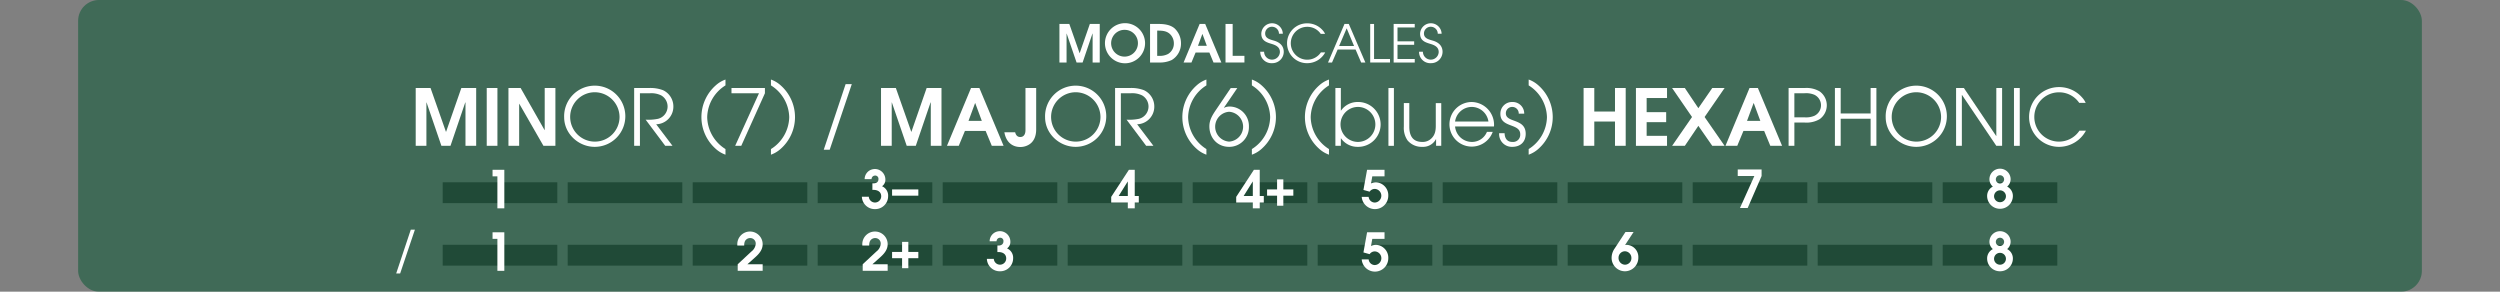<svg id="Calque_1" data-name="Calque 1" xmlns="http://www.w3.org/2000/svg" viewBox="0 0 960 112">
  <rect x="0" y="0" width="960" height="112" fill="#808080" stroke="none"/>
  <defs>
    <style>
      .cls-1, .cls-3 {
        opacity: 0.5;
      }

      .cls-2, .cls-4 {
        fill: #fff;
      }

      .cls-2 {
        opacity: 0;
      }

      .cls-3 {
        fill: #00552f;
      }
    </style>
  </defs>
  <title>modal_2_title_scales_menu</title>
  <g class="cls-1">
    <rect x="170" y="70" width="44" height="8"/>
    <rect x="218" y="70" width="44" height="8"/>
    <rect x="266" y="70" width="44" height="8"/>
    <rect x="314" y="70" width="44" height="8"/>
    <rect x="362" y="70" width="44" height="8"/>
    <rect x="410" y="70" width="44" height="8"/>
    <rect x="458" y="70" width="44" height="8"/>
    <rect x="506" y="70" width="44" height="8"/>
    <rect x="554" y="70" width="44" height="8"/>
    <rect x="602" y="70" width="44" height="8"/>
    <rect x="650" y="70" width="44" height="8"/>
    <rect x="698" y="70" width="44" height="8"/>
    <rect x="746" y="70" width="44" height="8"/>
  </g>
  <g class="cls-1">
    <rect x="170" y="94" width="44" height="8"/>
    <rect x="218" y="94" width="44" height="8"/>
    <rect x="266" y="94" width="44" height="8"/>
    <rect x="314" y="94" width="44" height="8"/>
    <rect x="362" y="94" width="44" height="8"/>
    <rect x="410" y="94" width="44" height="8"/>
    <rect x="458" y="94" width="44" height="8"/>
    <rect x="506" y="94" width="44" height="8"/>
    <rect x="554" y="94" width="44" height="8"/>
    <rect x="602" y="94" width="44" height="8"/>
    <rect x="650" y="94" width="44" height="8"/>
    <rect x="698" y="94" width="44" height="8"/>
    <rect x="746" y="94" width="44" height="8"/>
  </g>
  <rect class="cls-2" width="960" height="112"/>
  <rect class="cls-3" x="30" width="900" height="112" rx="8" ry="8"/>
  <g>
    <path class="cls-4" d="M178.744,72V55.351h-.09L172.984,72H169.5l-5.7-16.649h-.06V72h-4.109V49.8h5.7l5.91,16.8h.06l5.85-16.8h5.7V72Z" transform="translate(0 -16)"/>
    <path class="cls-4" d="M186.905,72V49.8h4.109V72Z" transform="translate(0 -16)"/>
    <path class="cls-4" d="M208.685,72l-9.27-16.139h-.06V72h-4.11V49.8h4.68l9.18,16.14h.061V49.8h4.109V72Z" transform="translate(0 -16)"/>
    <path class="cls-4" d="M228.364,72.39c-6.21,0-11.729-5.04-11.729-11.37a11.749,11.749,0,1,1,11.729,11.37Zm0-20.969a9.48,9.48,0,1,0,9.54,9.51A9.571,9.571,0,0,0,228.364,51.421Z" transform="translate(0 -16)"/>
    <path class="cls-4" d="M251.974,63.72l6.27,8.28h-2.789l-7.53-10.05a18.176,18.176,0,0,0,4.77-.33,4.873,4.873,0,0,0,3.66-4.71,4.948,4.948,0,0,0-2.43-4.26,8.522,8.522,0,0,0-4.32-.84h-3.869V72h-2.22V49.8h5.64a13.539,13.539,0,0,1,5.459.84,6.876,6.876,0,0,1,3.96,6.33A6.748,6.748,0,0,1,251.974,63.72Z" transform="translate(0 -16)"/>
    <path class="cls-4" d="M274.834,73.15a16.256,16.256,0,0,1,0-24.359,11.171,11.171,0,0,1,3.75-2.25v2.25a14.773,14.773,0,0,0-7.02,12.179,14.786,14.786,0,0,0,7.02,12.27V75.4A11.179,11.179,0,0,1,274.834,73.15Z" transform="translate(0 -16)"/>
    <path class="cls-4" d="M284.644,72H282.3l9.149-20.189h-10.56V49.8h12.84v2.01Z" transform="translate(0 -16)"/>
    <path class="cls-4" d="M299.793,73.15a11.17,11.17,0,0,1-3.75,2.25V73.24a14.786,14.786,0,0,0,7.02-12.27,14.773,14.773,0,0,0-7.02-12.179v-2.25a11.162,11.162,0,0,1,3.75,2.25,16.254,16.254,0,0,1,0,24.359Z" transform="translate(0 -16)"/>
    <path class="cls-4" d="M318.6,73.5h-2.28l8.4-25.2h2.369Z" transform="translate(0 -16)"/>
    <path class="cls-4" d="M357.422,72V55.351h-.09L351.662,72h-3.48l-5.7-16.649h-.061V72h-4.109V49.8h5.7l5.909,16.8h.061l5.85-16.8h5.7V72Z" transform="translate(0 -16)"/>
    <path class="cls-4" d="M380.852,72l-2.37-5.73h-7.949L368.162,72h-4.53l9.24-22.2h3.21l9.3,22.2Zm-6.36-16.409h-.06l-2.52,6.81h5.1Z" transform="translate(0 -16)"/>
    <path class="cls-4" d="M394.321,71.94a6.481,6.481,0,0,1-2.489.51c-3.511,0-5.61-2.34-6.15-5.67h4.14c.24,1.05.811,1.83,1.95,1.83,1.53,0,2.01-1.32,2.01-2.64V49.8h4.11V65.7C397.892,68.4,396.932,70.86,394.321,71.94Z" transform="translate(0 -16)"/>
    <path class="cls-4" d="M413.041,72.39c-6.21,0-11.729-5.04-11.729-11.37a11.749,11.749,0,1,1,11.729,11.37Zm0-20.969a9.48,9.48,0,1,0,9.54,9.51A9.571,9.571,0,0,0,413.041,51.421Z" transform="translate(0 -16)"/>
    <path class="cls-4" d="M436.651,63.72l6.27,8.28h-2.79L432.6,61.95a18.176,18.176,0,0,0,4.77-.33,4.873,4.873,0,0,0,3.66-4.71,4.949,4.949,0,0,0-2.431-4.26,8.521,8.521,0,0,0-4.319-.84h-3.87V72h-2.22V49.8h5.64a13.543,13.543,0,0,1,5.46.84,6.876,6.876,0,0,1,3.96,6.33A6.748,6.748,0,0,1,436.651,63.72Z" transform="translate(0 -16)"/>
    <path class="cls-4" d="M459.511,73.15a16.256,16.256,0,0,1,0-24.359,11.171,11.171,0,0,1,3.75-2.25v2.25a14.773,14.773,0,0,0-7.02,12.179,14.786,14.786,0,0,0,7.02,12.27V75.4A11.179,11.179,0,0,1,459.511,73.15Z" transform="translate(0 -16)"/>
    <path class="cls-4" d="M471.99,72.39c-4.529,0-7.59-3.45-7.59-7.89,0-2.55,1.29-4.47,2.67-6.51l5.521-8.16h2.52l-5.13,7.529.061.03a4.874,4.874,0,0,1,2.069-.48,7.469,7.469,0,0,1,7.47,7.709A7.546,7.546,0,0,1,471.99,72.39Zm0-13.47a5.742,5.742,0,0,0,0,11.459,5.742,5.742,0,0,0,0-11.459Z" transform="translate(0 -16)"/>
    <path class="cls-4" d="M484.47,73.15a11.17,11.17,0,0,1-3.75,2.25V73.24a14.786,14.786,0,0,0,7.02-12.27,14.773,14.773,0,0,0-7.02-12.179v-2.25a11.162,11.162,0,0,1,3.75,2.25,16.254,16.254,0,0,1,0,24.359Z" transform="translate(0 -16)"/>
    <path class="cls-4" d="M506.58,73.15a16.254,16.254,0,0,1,0-24.359,11.158,11.158,0,0,1,3.749-2.25v2.25a14.775,14.775,0,0,0-7.02,12.179,14.786,14.786,0,0,0,7.02,12.27V75.4A11.166,11.166,0,0,1,506.58,73.15Z" transform="translate(0 -16)"/>
    <path class="cls-4" d="M521.339,72.39a7.675,7.675,0,0,1-6.39-3.27h-.061V72h-2.1V49.8h2.1v8.67h.061a7.7,7.7,0,0,1,6.39-3.3,8.612,8.612,0,1,1,0,17.219Zm0-15.33a6.721,6.721,0,0,0,0,13.439,6.72,6.72,0,1,0,0-13.439Z" transform="translate(0 -16)"/>
    <path class="cls-4" d="M533.159,72V49.8h2.1V72Z" transform="translate(0 -16)"/>
    <path class="cls-4" d="M551.459,72V69.45H551.4a5.6,5.6,0,0,1-5.25,2.94,7.068,7.068,0,0,1-5.64-2.46,8.389,8.389,0,0,1-1.439-5.28v-9.06h2.1V64.62c0,3.39,1.23,5.88,4.979,5.88a4.7,4.7,0,0,0,3.48-1.32c1.439-1.38,1.71-3,1.71-4.92V55.591h2.1V72Z" transform="translate(0 -16)"/>
    <path class="cls-4" d="M573.688,64.561H558.748a6.5,6.5,0,0,0,6.36,5.939,6.2,6.2,0,0,0,5.88-3.87h2.22a8.562,8.562,0,1,1-8.1-11.459,8.745,8.745,0,0,1,8.609,8.79C573.718,64.17,573.688,64.35,573.688,64.561Zm-8.55-7.5a6.488,6.488,0,0,0-6.39,5.61h12.81A6.517,6.517,0,0,0,565.138,57.061Z" transform="translate(0 -16)"/>
    <path class="cls-4" d="M580.708,72.39a4.877,4.877,0,0,1-5.04-5.07v-.18h2.1c.03,1.89.93,3.36,2.939,3.36a2.761,2.761,0,0,0,3.061-2.94c0-4.35-7.62-2.34-7.62-7.83a4.46,4.46,0,0,1,4.68-4.56,4.406,4.406,0,0,1,4.47,4.47h-2.1a2.5,2.5,0,0,0-2.46-2.58,2.422,2.422,0,0,0-2.49,2.46c0,3.75,7.62,1.8,7.62,7.86C585.868,70.53,583.8,72.39,580.708,72.39Z" transform="translate(0 -16)"/>
    <path class="cls-4" d="M590.758,73.15a11.17,11.17,0,0,1-3.75,2.25V73.24a14.786,14.786,0,0,0,7.02-12.27,14.773,14.773,0,0,0-7.02-12.179v-2.25a11.162,11.162,0,0,1,3.75,2.25,16.254,16.254,0,0,1,0,24.359Z" transform="translate(0 -16)"/>
    <path class="cls-4" d="M620.157,72V62.67h-7.95V72H608.1V49.8h4.109v9.03h7.95V49.8h4.109V72Z" transform="translate(0 -16)"/>
    <path class="cls-4" d="M628.2,72V49.8h11.939v3.84h-7.829v5.43h7.5v3.84h-7.5v5.25h7.829V72Z" transform="translate(0 -16)"/>
    <path class="cls-4" d="M657.507,72l-5.34-7.68L646.977,72h-4.89l7.649-11.069L642.087,49.8h4.89l5.19,7.74,5.34-7.74h4.739l-7.68,11.13L662.246,72Z" transform="translate(0 -16)"/>
    <path class="cls-4" d="M679.8,72l-2.37-5.73h-7.949L667.106,72h-4.53l9.24-22.2h3.21l9.3,22.2Zm-6.36-16.409h-.06l-2.52,6.81h5.1Z" transform="translate(0 -16)"/>
    <path class="cls-4" d="M698.726,61.771A9.983,9.983,0,0,1,693,63.061h-3.96V72h-2.22V49.8H693a9.979,9.979,0,0,1,5.729,1.29,6.546,6.546,0,0,1,0,10.68Zm-2.04-9.39a8.206,8.206,0,0,0-3.81-.57h-3.84V61.05h3.84a8.206,8.206,0,0,0,3.81-.57,4.468,4.468,0,0,0,0-8.1Z" transform="translate(0 -16)"/>
    <path class="cls-4" d="M718.315,72V61.59H706.826V72h-2.22V49.8h2.22v9.78h11.489V49.8h2.22V72Z" transform="translate(0 -16)"/>
    <path class="cls-4" d="M735.836,72.39c-6.21,0-11.729-5.04-11.729-11.37a11.749,11.749,0,1,1,11.729,11.37Zm0-20.969a9.48,9.48,0,1,0,9.539,9.51A9.57,9.57,0,0,0,735.836,51.421Z" transform="translate(0 -16)"/>
    <path class="cls-4" d="M766.585,72,753.416,52.471h-.061V72h-2.22V49.8h3l12.39,18.419h.06V49.8h2.22V72Z" transform="translate(0 -16)"/>
    <path class="cls-4" d="M773.365,72V49.8h2.22V72Z" transform="translate(0 -16)"/>
    <path class="cls-4" d="M790.765,72.39a11.475,11.475,0,1,1-.03-22.949,11.655,11.655,0,0,1,8.76,3.96,7.587,7.587,0,0,1,1.41,2.1h-2.49a9.3,9.3,0,0,0-7.709-4.05,9.465,9.465,0,1,0,7.8,14.729h2.49A11.735,11.735,0,0,1,790.765,72.39Z" transform="translate(0 -16)"/>
  </g>
  <g>
    <path class="cls-4" d="M419.564,40V28.9H419.5L415.724,40H413.4l-3.8-11.1h-.04V40h-2.741V25.2h3.8l3.941,11.2h.04l3.9-11.2h3.8V40Z" transform="translate(0 -16)"/>
    <path class="cls-4" d="M431.963,40.3a7.7,7.7,0,1,1,7.742-7.662A7.7,7.7,0,0,1,431.963,40.3Zm0-12.843a5.143,5.143,0,1,0,5,5.161A5.076,5.076,0,0,0,431.963,27.458Z" transform="translate(0 -16)"/>
    <path class="cls-4" d="M449.963,39.04a10.624,10.624,0,0,1-4.921.96h-3.421V25.2h3.361c2.061,0,4.461.3,6.081,1.72a7.788,7.788,0,0,1,2.44,5.722A7.354,7.354,0,0,1,449.963,39.04ZM449.183,29c-1.38-1.22-3.08-1.24-4.82-1.24v9.682h.58a6.787,6.787,0,0,0,3.6-.72,4.652,4.652,0,0,0,2.221-4.081A4.935,4.935,0,0,0,449.183,29Z" transform="translate(0 -16)"/>
    <path class="cls-4" d="M465.983,40l-1.58-3.821h-5.3L457.521,40H454.5l6.161-14.8H462.8L469,40Zm-4.241-10.942H461.7L460.022,33.6h3.4Z" transform="translate(0 -16)"/>
    <path class="cls-4" d="M470.6,40V25.2h2.74V37.439h4.521V40Z" transform="translate(0 -16)"/>
    <path class="cls-4" d="M488.5,40.26a4.308,4.308,0,0,1-4.561-4.4h1.48a3.032,3.032,0,0,0,6.062.12c0-2-1.681-2.681-3.3-3.161-2.1-.62-3.841-1.34-3.841-3.9a4.133,4.133,0,0,1,8.262.04h-1.48a2.669,2.669,0,0,0-2.621-2.681,2.585,2.585,0,0,0-2.681,2.581c0,1.98,2.021,2.321,3.521,2.781,2.12.64,3.62,1.98,3.62,4.281A4.377,4.377,0,0,1,488.5,40.26Z" transform="translate(0 -16)"/>
    <path class="cls-4" d="M502.063,40.26a7.652,7.652,0,1,1-.021-15.3,7.771,7.771,0,0,1,5.841,2.64,5.046,5.046,0,0,1,.94,1.4h-1.66a6.2,6.2,0,0,0-5.141-2.7,6.312,6.312,0,1,0,5.2,9.822h1.661A7.826,7.826,0,0,1,502.063,40.26Z" transform="translate(0 -16)"/>
    <path class="cls-4" d="M522.683,40l-2.141-4.981h-6.881L511.5,40h-1.54l6.321-14.8h1.66L524.3,40Zm-5.562-13.123-2.9,6.8h5.741Z" transform="translate(0 -16)"/>
    <path class="cls-4" d="M526.16,40V25.2h1.48V38.66h6.121V40Z" transform="translate(0 -16)"/>
    <path class="cls-4" d="M535.16,40V25.2h8.1v1.34H536.64v5.321h6.4V33.2h-6.4V38.66h6.622V40Z" transform="translate(0 -16)"/>
    <path class="cls-4" d="M549.48,40.26a4.308,4.308,0,0,1-4.562-4.4h1.48a3.032,3.032,0,0,0,6.062.12c0-2-1.681-2.681-3.3-3.161-2.1-.62-3.841-1.34-3.841-3.9a4.133,4.133,0,0,1,8.262.04H552.1a2.669,2.669,0,0,0-2.62-2.681,2.585,2.585,0,0,0-2.681,2.581c0,1.98,2.021,2.321,3.521,2.781,2.121.64,3.621,1.98,3.621,4.281A4.377,4.377,0,0,1,549.48,40.26Z" transform="translate(0 -16)"/>
  </g>
  <path class="cls-4" d="M527.961,96.3a5.1,5.1,0,0,1-5.062-4.7h2.661a2.4,2.4,0,0,0,2.34,2.181,2.623,2.623,0,0,0,.04-5.241,2.364,2.364,0,0,0-2,1.061l-2.381-.66,1.4-7.742h6.7v2.521h-4.7l-.48,2.721a4.788,4.788,0,0,1,1.9-.42,4.949,4.949,0,0,1,4.721,5.121A5.131,5.131,0,0,1,527.961,96.3Z" transform="translate(0 -16)"/>
  <path class="cls-4" d="M768,96.17a4.91,4.91,0,0,1-4.94-4.8,4.008,4.008,0,0,1,2.2-3.721,3.7,3.7,0,0,1-1.32-2.8,4.071,4.071,0,1,1,8.142,0,3.691,3.691,0,0,1-1.34,2.8,4.008,4.008,0,0,1,2.2,3.721A4.911,4.911,0,0,1,768,96.17Zm0-7.082a2.28,2.28,0,1,0,2.281,2.28A2.28,2.28,0,0,0,768,89.088Zm0-5.8a1.59,1.59,0,1,0,1.581,1.6A1.583,1.583,0,0,0,768,83.287Z" transform="translate(0 -16)"/>
  <path class="cls-4" d="M671.111,95.869H668.15l5.521-12.282H667.29V81.066h9.162v2.521Z" transform="translate(0 -16)"/>
  <path class="cls-4" d="M435.742,93.779V96h-2.66V93.779H426.7V91.6l6.8-10.4h2.24V91.259H437.3v2.521Zm-2.66-8.082h-.041l-3.48,5.562h3.521Z" transform="translate(0 -16)"/>
  <path class="cls-4" d="M335.961,96.3a4.942,4.942,0,0,1-5-4.762h2.661a2.383,2.383,0,0,0,4.761-.16c0-1.72-1.38-2.46-2.94-2.46H335V86.4h.46c1,0,1.86-.48,1.86-1.581a1.234,1.234,0,0,0-1.32-1.4,1.367,1.367,0,0,0-1.32,1.36H332.02a3.9,3.9,0,0,1,2.581-3.642,4.434,4.434,0,0,1,1.36-.239,4.043,4.043,0,0,1,4.021,4,3,3,0,0,1-1.281,2.621,3.9,3.9,0,0,1,2.341,3.82A4.962,4.962,0,0,1,335.961,96.3Z" transform="translate(0 -16)"/>
  <path class="cls-4" d="M342.56,91.139v-2.4h10.083v2.4Z" transform="translate(0 -16)"/>
  <path class="cls-4" d="M527.961,120.3a5.1,5.1,0,0,1-5.061-4.7h2.66a2.4,2.4,0,0,0,2.341,2.18,2.622,2.622,0,0,0,.04-5.24,2.367,2.367,0,0,0-2,1.06l-2.38-.66,1.4-7.741h6.7v2.521h-4.7l-.479,2.721a4.767,4.767,0,0,1,1.9-.42,4.95,4.95,0,0,1,4.721,5.121A5.131,5.131,0,0,1,527.961,120.3Z" transform="translate(0 -16)"/>
  <path class="cls-4" d="M191,120V107.718h-1.86V105.2h4.521V120Z" transform="translate(0 -16)"/>
  <path class="cls-4" d="M191,96V83.718h-1.86V81.2h4.521V96Z" transform="translate(0 -16)"/>
  <path class="cls-4" d="M283.28,120v-2.521l5.281-4.921a4.124,4.124,0,0,0,1.641-2.921,2.1,2.1,0,0,0-2.161-2.22,2.238,2.238,0,0,0-1.98,1.2,3.6,3.6,0,0,0-.279,1.66h-2.641a3.766,3.766,0,0,1-.021-.48,4.871,4.871,0,1,1,9.742-.04c0,2.141-1.34,3.681-2.86,5.041l-3,2.681h5.861V120Z" transform="translate(0 -16)"/>
  <path class="cls-4" d="M624,120.17a5.138,5.138,0,0,1-5.141-5.3,6.361,6.361,0,0,1,1.2-3.5l4.121-6.281h3.12l-3.28,5a2.093,2.093,0,0,1,.62-.061,4.642,4.642,0,0,1,4.48,4.821A5.188,5.188,0,0,1,624,120.17Zm-.06-7.682a2.473,2.473,0,0,0-2.421,2.5,2.56,2.56,0,0,0,2.48,2.66,2.507,2.507,0,0,0,2.461-2.561A2.566,2.566,0,0,0,623.941,112.488Z" transform="translate(0 -16)"/>
  <path class="cls-4" d="M768,120.17a4.909,4.909,0,0,1-4.94-4.8,4.006,4.006,0,0,1,2.2-3.721,3.706,3.706,0,0,1-1.32-2.8,4.071,4.071,0,1,1,8.142,0,3.693,3.693,0,0,1-1.34,2.8,4.006,4.006,0,0,1,2.2,3.721A4.91,4.91,0,0,1,768,120.17Zm0-7.081a2.28,2.28,0,1,0,2.281,2.28A2.279,2.279,0,0,0,768,113.089Zm0-5.8a1.59,1.59,0,1,0,1.581,1.6A1.583,1.583,0,0,0,768,107.287Z" transform="translate(0 -16)"/>
  <path class="cls-4" d="M383.961,120.17a4.941,4.941,0,0,1-5-4.761h2.661a2.383,2.383,0,0,0,4.761-.16c0-1.721-1.38-2.461-2.94-2.461H383v-2.521h.46c1,0,1.86-.479,1.86-1.58a1.234,1.234,0,0,0-1.32-1.4,1.368,1.368,0,0,0-1.32,1.36h-2.66a3.9,3.9,0,0,1,2.58-3.641,4.405,4.405,0,0,1,1.36-.24,4.044,4.044,0,0,1,4.021,4,2.992,2.992,0,0,1-1.28,2.62,3.9,3.9,0,0,1,2.34,3.821A4.962,4.962,0,0,1,383.961,120.17Z" transform="translate(0 -16)"/>
  <path class="cls-4" d="M492.8,91.14V95h-2.4V91.14H486.56v-2.4H490.4v-3.86h2.4v3.86h3.841v2.4Z" transform="translate(0 -16)"/>
  <path class="cls-4" d="M483.742,93.779V96h-2.66V93.779H474.7V91.6l6.8-10.4h2.24V91.259H485.3v2.521Zm-2.66-8.081h-.04l-3.481,5.561h3.521Z" transform="translate(0 -16)"/>
  <path class="cls-4" d="M348.8,115.14V119h-2.4v-3.86H342.56v-2.4H346.4v-3.861h2.4v3.861h3.841v2.4Z" transform="translate(0 -16)"/>
  <path class="cls-4" d="M331.28,120v-2.521l5.281-4.921a4.124,4.124,0,0,0,1.641-2.921,2.1,2.1,0,0,0-2.161-2.22,2.238,2.238,0,0,0-1.98,1.2,3.6,3.6,0,0,0-.279,1.66h-2.641a3.766,3.766,0,0,1-.021-.48,4.871,4.871,0,1,1,9.742-.04c0,2.141-1.34,3.681-2.86,5.041l-3,2.681h5.861V120Z" transform="translate(0 -16)"/>
  <path class="cls-4" d="M153.661,121h-1.521l5.6-16.8h1.58Z" transform="translate(0 -16)"/>
</svg>
